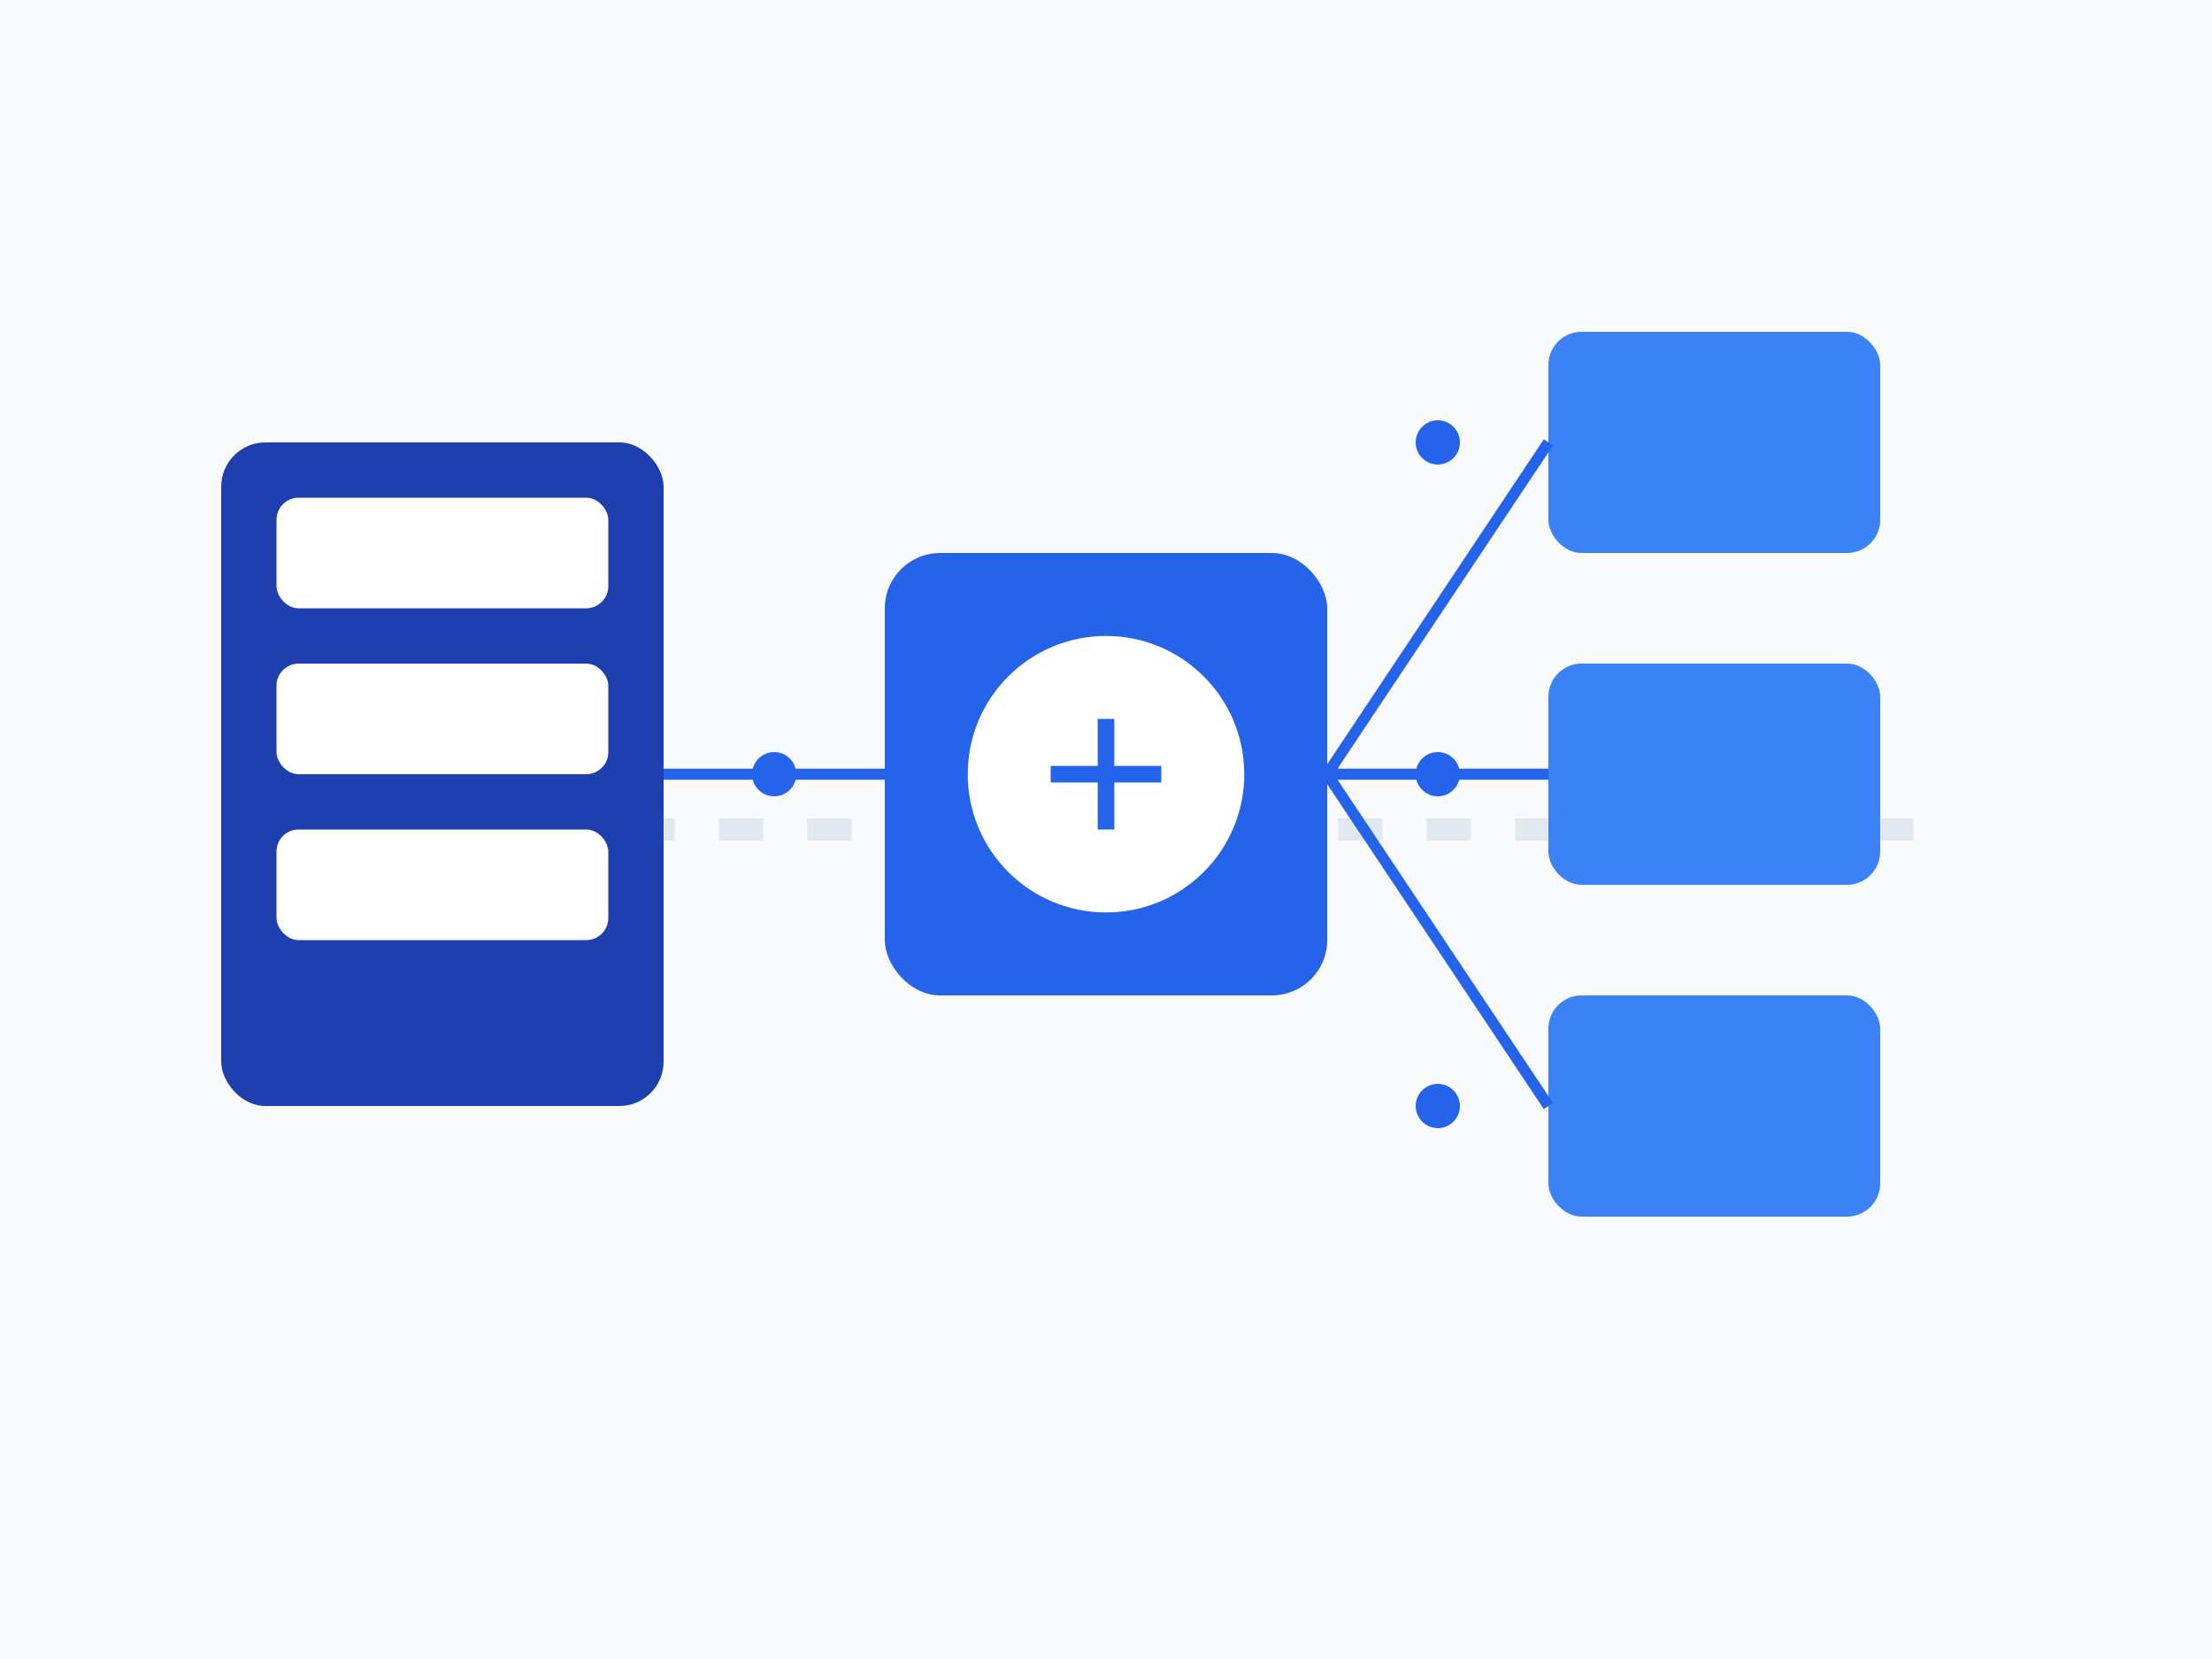<svg xmlns="http://www.w3.org/2000/svg" viewBox="0 0 400 300">
    <!-- Background -->
    <rect width="400" height="300" fill="#f8fafc"/>

    <!-- Main Automation Flow -->
    <path d="M50 150 L350 150" stroke="#e2e8f0" stroke-width="4" stroke-dasharray="8,8"/>

    <!-- Connected Devices -->
    <!-- Server -->
    <rect x="40" y="80" width="80" height="120" fill="#1e40af" rx="8"/>
    <rect x="50" y="90" width="60" height="20" fill="#ffffff" rx="4"/>
    <rect x="50" y="120" width="60" height="20" fill="#ffffff" rx="4"/>
    <rect x="50" y="150" width="60" height="20" fill="#ffffff" rx="4"/>

    <!-- Processing Unit -->
    <rect x="160" y="100" width="80" height="80" fill="#2563eb" rx="10"/>
    <circle cx="200" cy="140" r="25" fill="#ffffff"/>
    <path d="M190 140 L210 140 M200 130 L200 150" stroke="#2563eb" stroke-width="3"/>

    <!-- Connected Devices -->
    <rect x="280" y="60" width="60" height="40" fill="#3b82f6" rx="6"/>
    <rect x="280" y="120" width="60" height="40" fill="#3b82f6" rx="6"/>
    <rect x="280" y="180" width="60" height="40" fill="#3b82f6" rx="6"/>

    <!-- Connection Lines -->
    <path d="M120 140 L160 140" stroke="#2563eb" stroke-width="2"/>
    <path d="M240 140 L280 80 M240 140 L280 140 M240 140 L280 200" stroke="#2563eb" stroke-width="2"/>

    <!-- Data Flow Indicators -->
    <circle cx="140" cy="140" r="4" fill="#2563eb"/>
    <circle cx="260" cy="140" r="4" fill="#2563eb"/>
    <circle cx="260" cy="80" r="4" fill="#2563eb"/>
    <circle cx="260" cy="200" r="4" fill="#2563eb"/>
</svg>